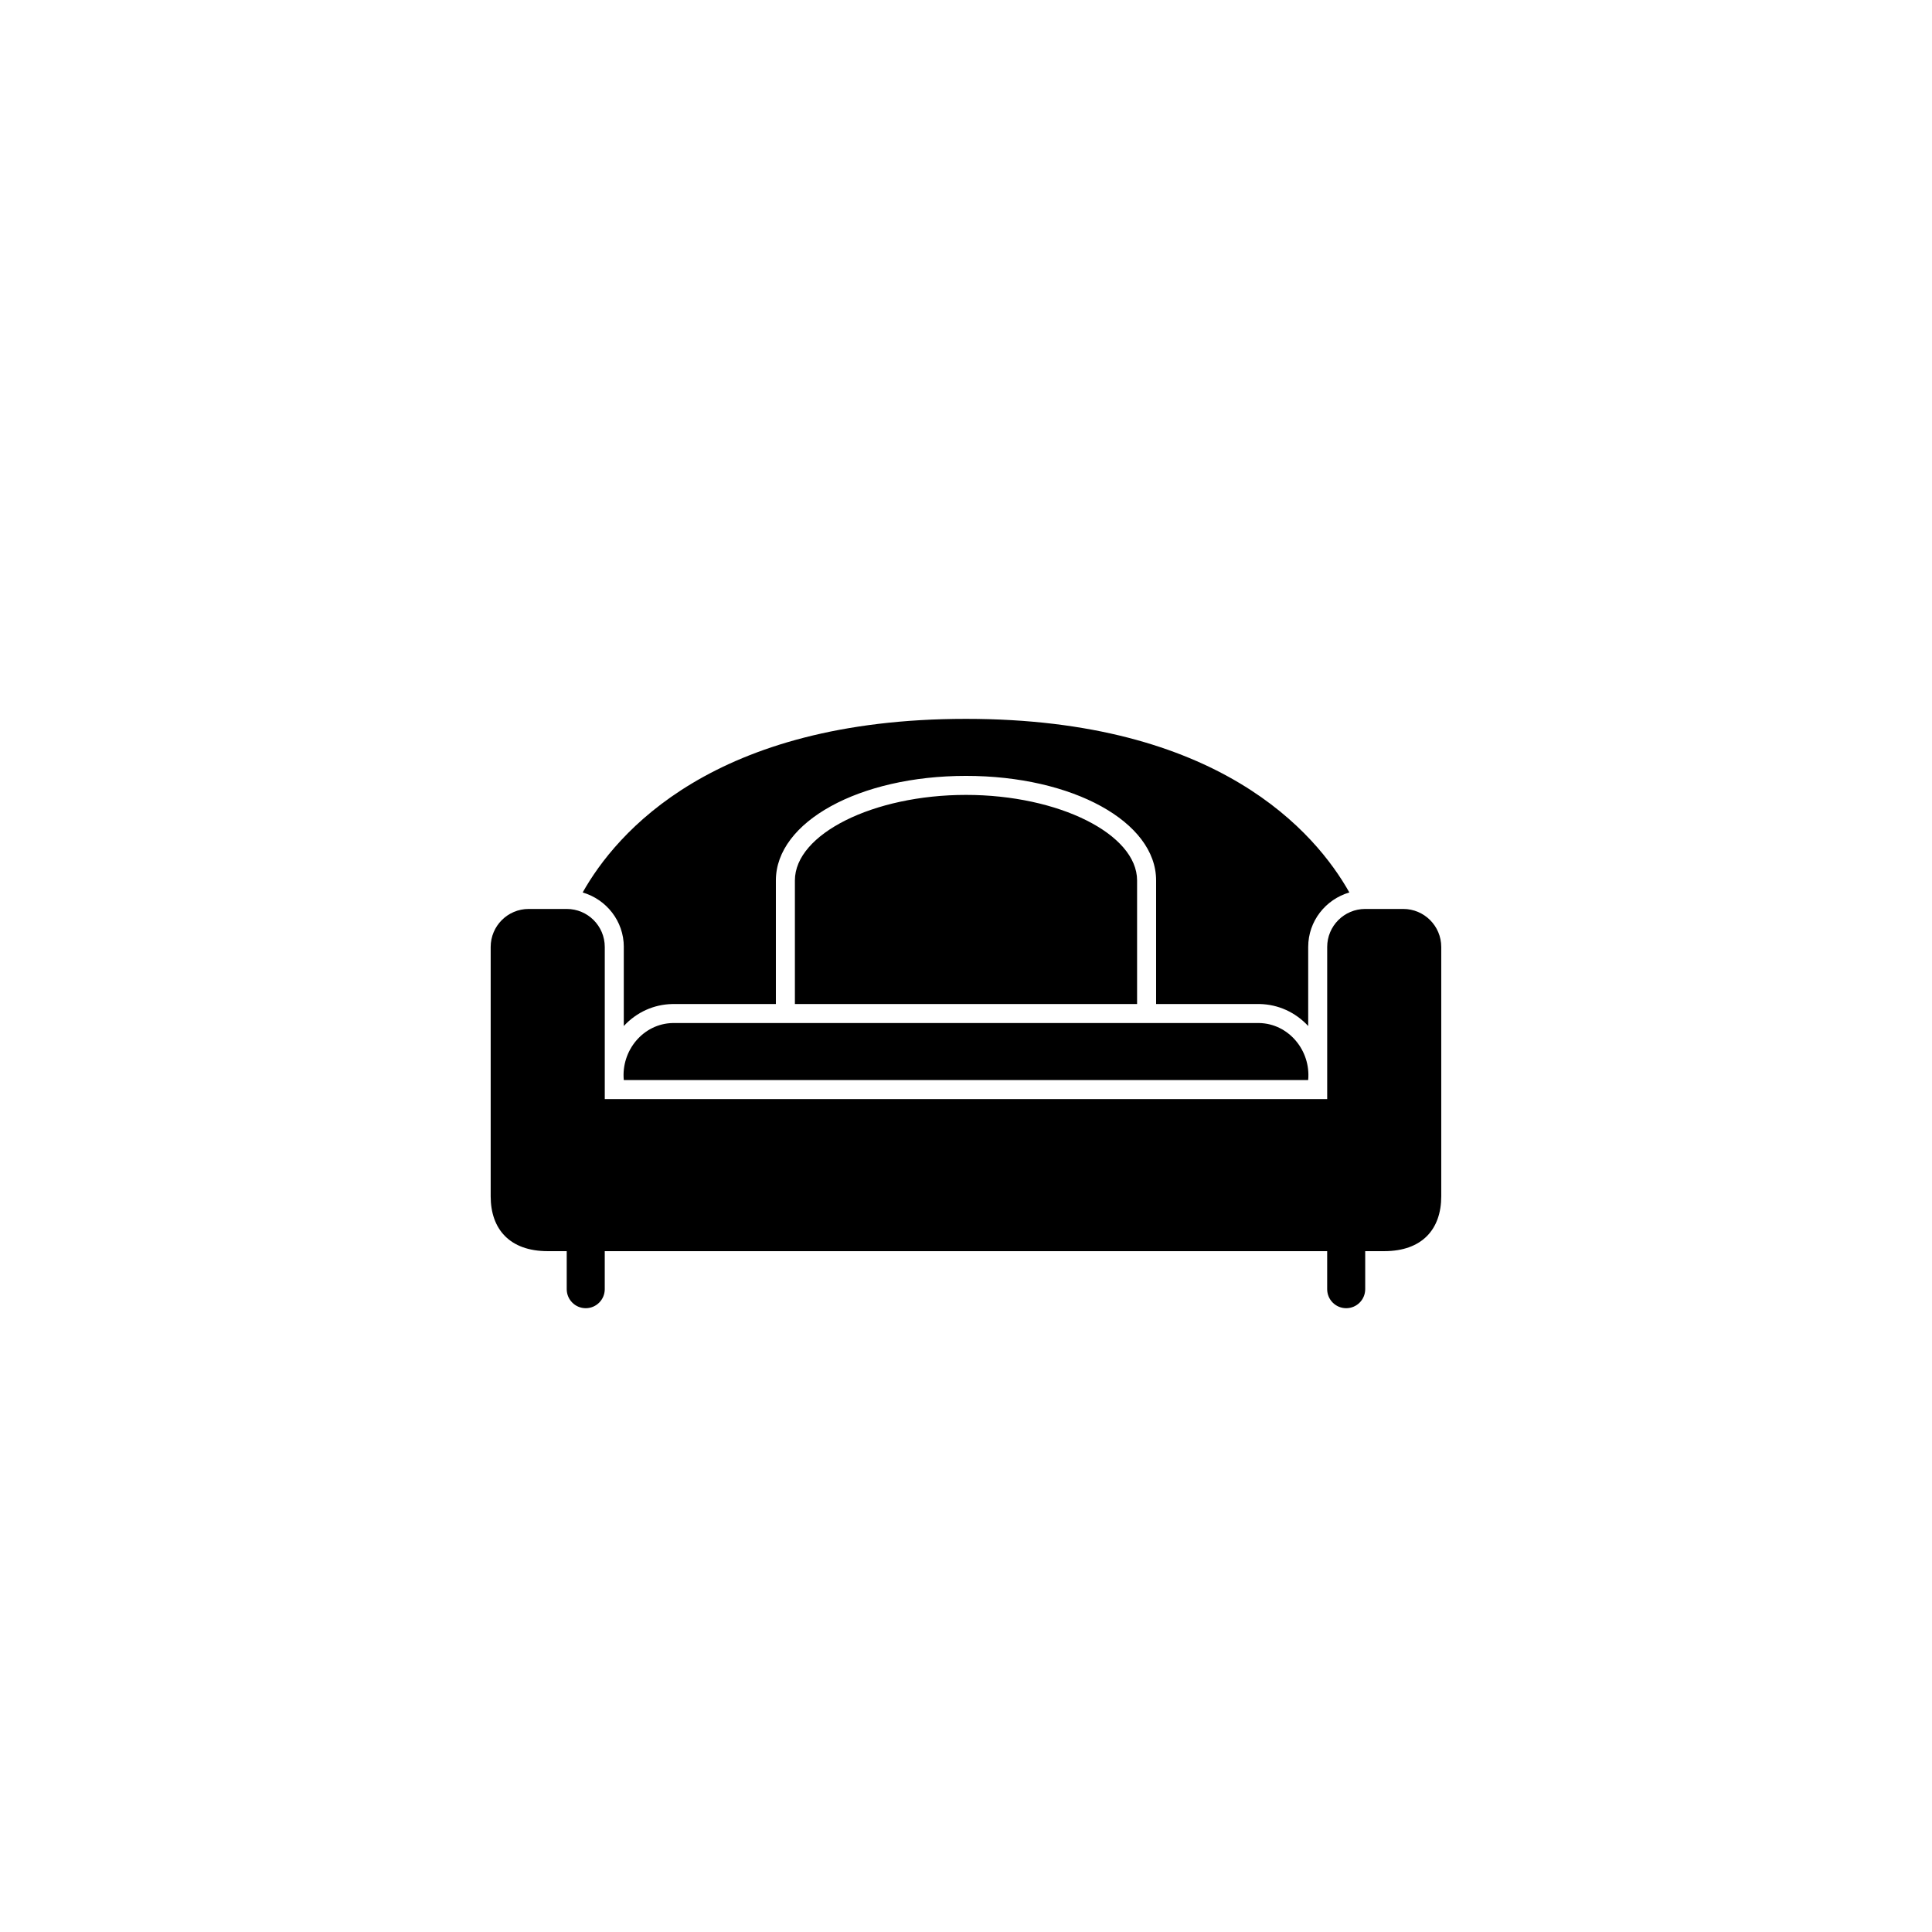 <?xml version="1.0" encoding="UTF-8"?>
<!-- Uploaded to: ICON Repo, www.svgrepo.com, Generator: ICON Repo Mixer Tools -->
<svg fill="#000000" width="800px" height="800px" version="1.1" viewBox="144 144 512 512" xmlns="http://www.w3.org/2000/svg">
 <path d="m445.34 377.33v32.742h-90.684v-32.742c0-12.289 20.766-22.672 45.344-22.672s45.34 10.383 45.34 22.672zm-136.03 17.629v20.949c3.394-3.664 7.957-5.734 12.879-5.828l0.508-0.004 26.918-0.004v-32.742c0-15.539 22.133-27.711 50.383-27.711s50.383 12.172 50.383 27.711v32.742h26.918l0.508 0.004c4.922 0.102 9.48 2.168 12.879 5.828v-20.949c0-6.867 4.629-12.609 10.906-14.445-8.895-15.805-34.633-46.004-101.59-46.004s-92.699 30.199-101.59 46.008c6.277 1.832 10.906 7.582 10.906 14.445zm12.977 20.156c-7.836 0.156-13.707 7.309-12.977 15.109h181.37c0.73-7.801-5.144-14.953-12.977-15.109-0.137-0.004-0.273-0.004-0.406-0.004h-154.6c-0.137 0-0.273 0-0.41 0.004zm193.59-30.234h-10.078c-5.566 0-10.078 4.508-10.078 10.078v40.305h-191.45v-40.305c0-5.566-4.508-10.078-10.078-10.078h-10.078c-5.566 0-10.078 4.508-10.078 10.078v66.086c0 8.676 5.039 14.523 15.113 14.523h5.039v10.078c0 2.781 2.258 5.039 5.039 5.039s5.039-2.258 5.039-5.039v-10.078h191.45v10.078c0 2.781 2.254 5.039 5.039 5.039 2.785 0 5.039-2.258 5.039-5.039v-10.078h5.039c10.078 0 15.113-5.848 15.113-14.523v-66.086c0-5.562-4.508-10.078-10.074-10.078z"/>
</svg>